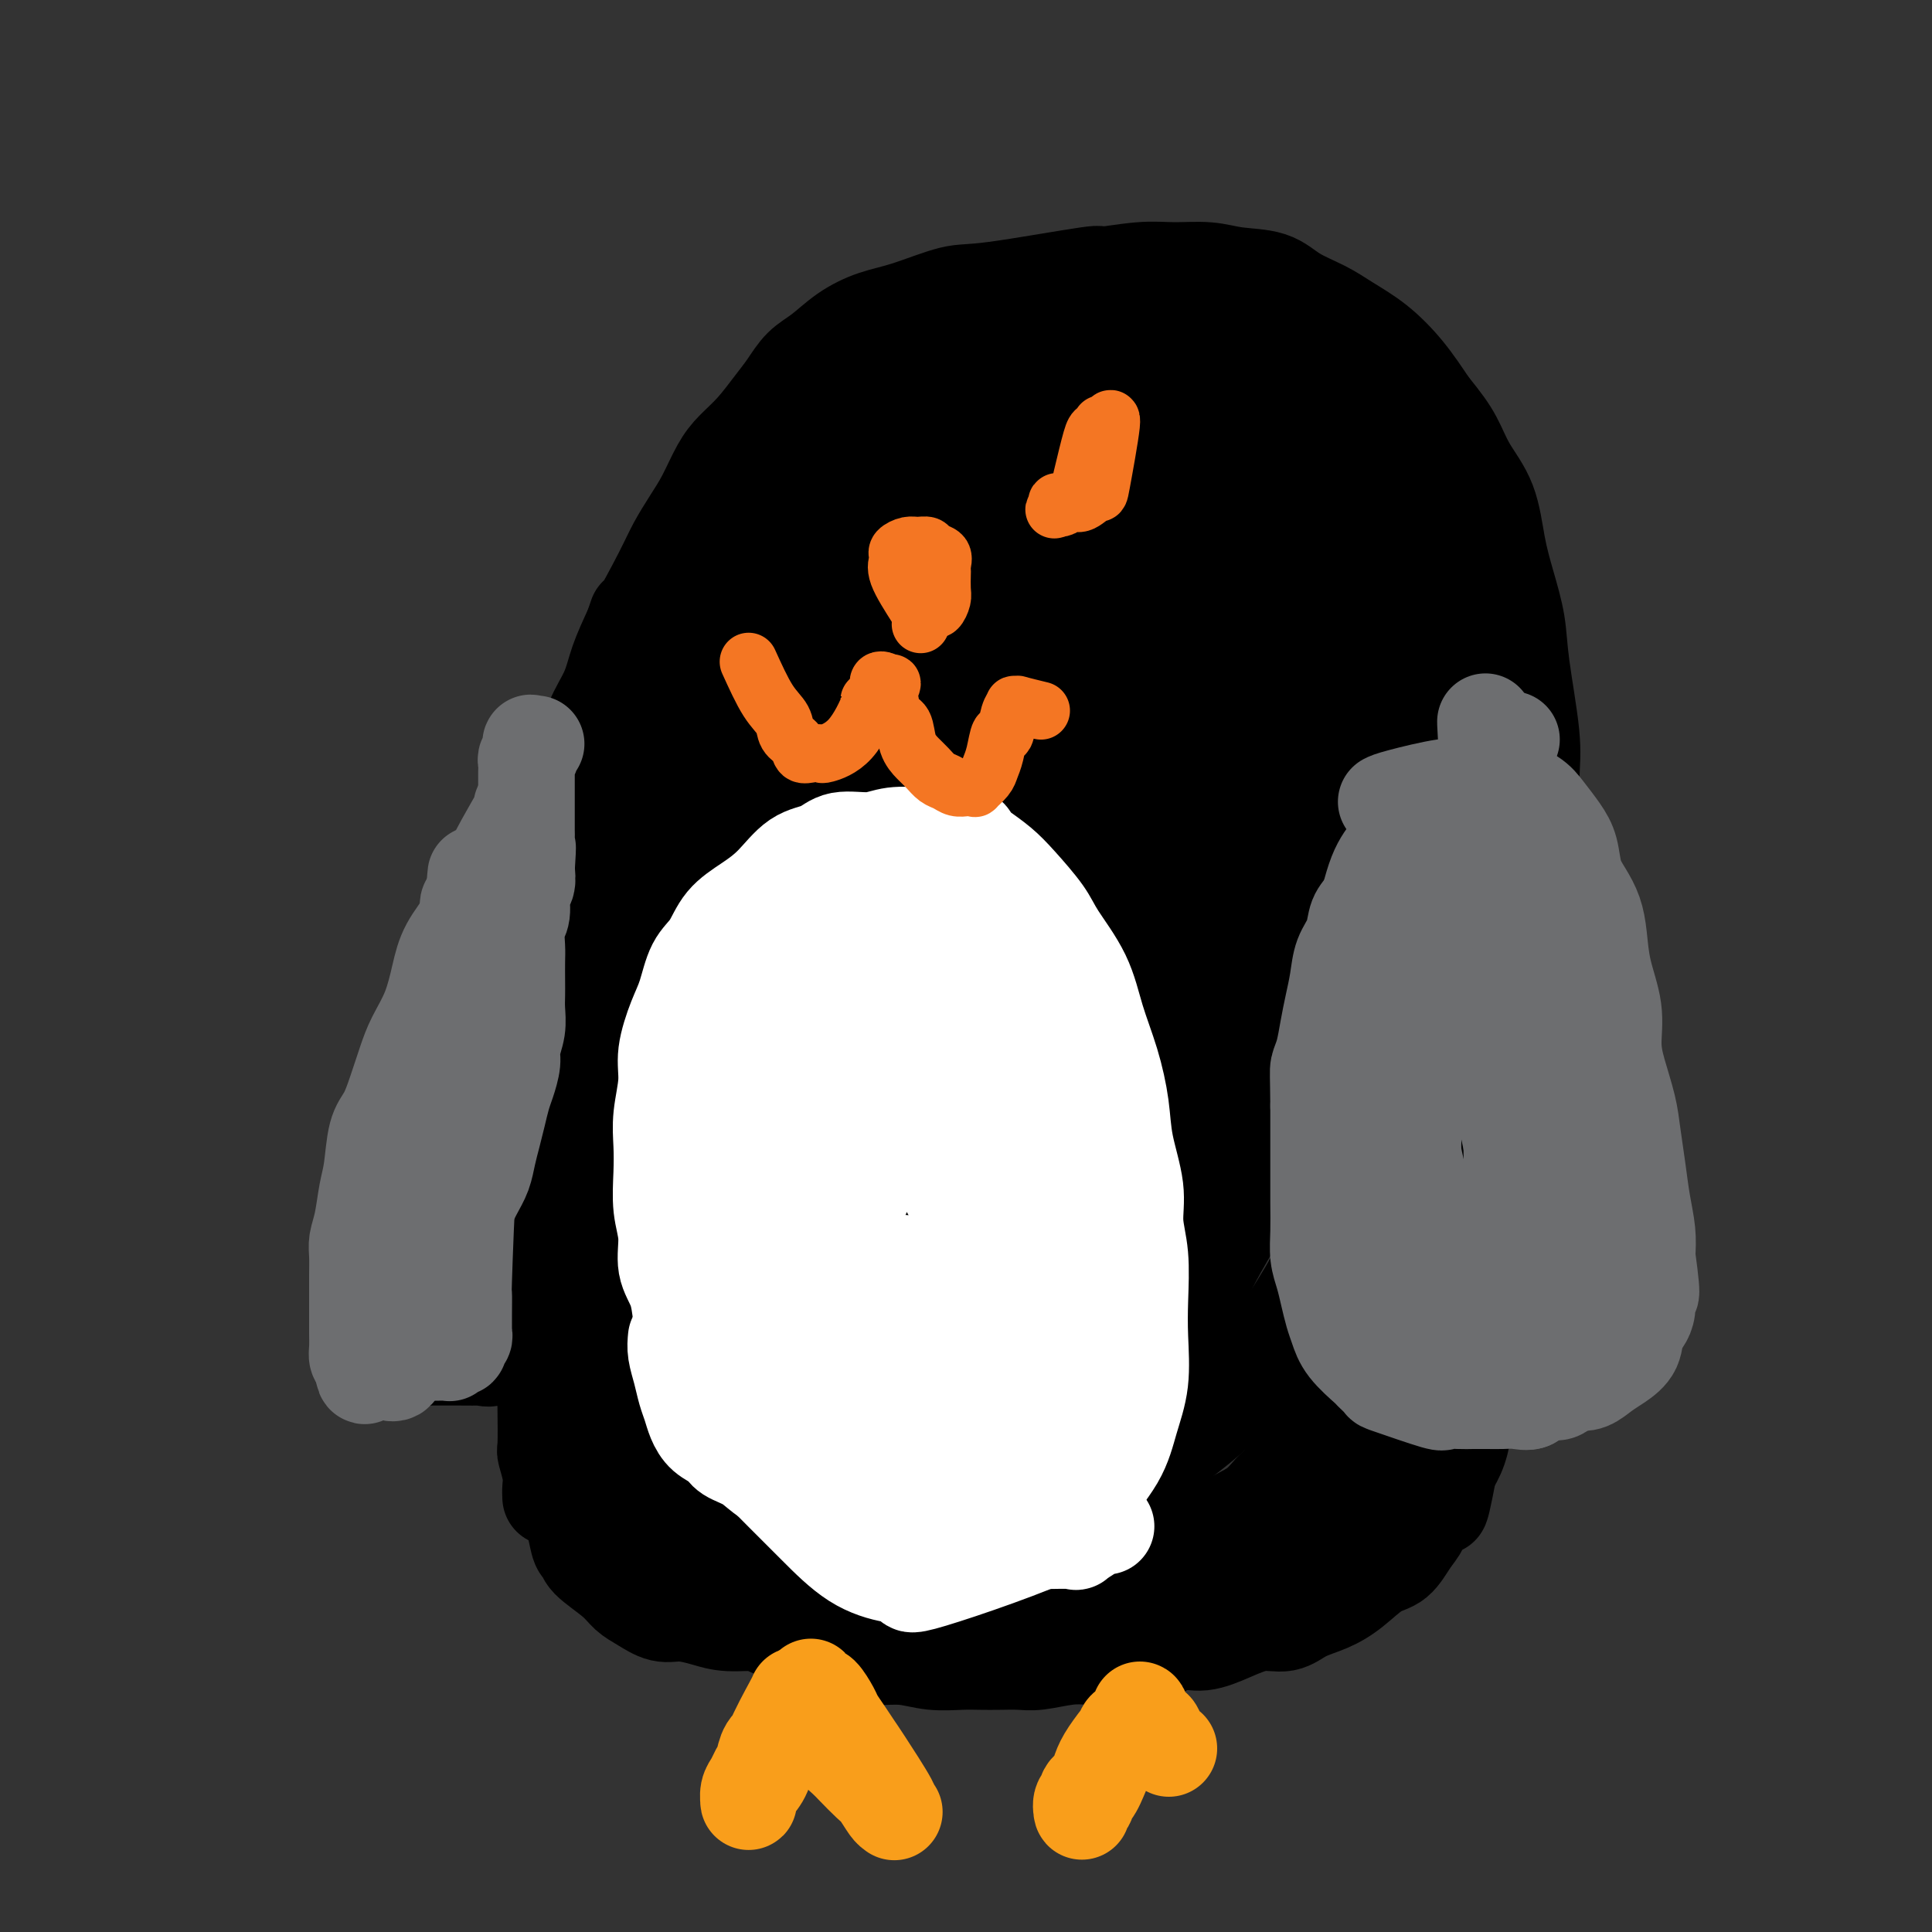 <svg viewBox='0 0 400 400' version='1.1' xmlns='http://www.w3.org/2000/svg' xmlns:xlink='http://www.w3.org/1999/xlink'><rect x="0" y="0" width="400" height="400" fill="#333333" stroke="none"/><g fill='none' stroke='#000000' stroke-width='20' stroke-linecap='round' stroke-linejoin='round'><path d='M114,310c-0.030,-0.623 -0.061,-1.246 0,-2c0.061,-0.754 0.212,-1.637 0,-3c-0.212,-1.363 -0.788,-3.204 -1,-4c-0.212,-0.796 -0.061,-0.546 0,-2c0.061,-1.454 0.030,-4.613 0,-7c-0.030,-2.387 -0.061,-4.001 0,-6c0.061,-1.999 0.212,-4.382 0,-7c-0.212,-2.618 -0.789,-5.472 -1,-8c-0.211,-2.528 -0.057,-4.729 0,-7c0.057,-2.271 0.015,-4.611 0,-7c-0.015,-2.389 -0.004,-4.825 0,-7c0.004,-2.175 -0.000,-4.088 0,-6c0.000,-1.912 0.004,-3.822 0,-6c-0.004,-2.178 -0.016,-4.625 0,-7c0.016,-2.375 0.059,-4.678 0,-7c-0.059,-2.322 -0.219,-4.664 0,-7c0.219,-2.336 0.818,-4.667 1,-7c0.182,-2.333 -0.054,-4.666 0,-7c0.054,-2.334 0.396,-4.667 1,-7c0.604,-2.333 1.470,-4.666 2,-7c0.530,-2.334 0.724,-4.669 1,-7c0.276,-2.331 0.635,-4.659 1,-7c0.365,-2.341 0.735,-4.694 1,-7c0.265,-2.306 0.426,-4.565 1,-7c0.574,-2.435 1.560,-5.048 2,-7c0.440,-1.952 0.334,-3.245 1,-5c0.666,-1.755 2.102,-3.973 3,-6c0.898,-2.027 1.256,-3.865 2,-6c0.744,-2.135 1.872,-4.568 3,-7'/><path d='M131,130c1.663,-4.783 0.321,-1.239 1,-2c0.679,-0.761 3.378,-5.827 5,-9c1.622,-3.173 2.166,-4.452 3,-6c0.834,-1.548 1.958,-3.364 3,-5c1.042,-1.636 2.001,-3.091 3,-5c0.999,-1.909 2.038,-4.271 3,-6c0.962,-1.729 1.845,-2.826 3,-4c1.155,-1.174 2.580,-2.424 4,-4c1.420,-1.576 2.836,-3.478 4,-5c1.164,-1.522 2.077,-2.663 3,-4c0.923,-1.337 1.856,-2.871 3,-4c1.144,-1.129 2.501,-1.855 4,-3c1.499,-1.145 3.141,-2.710 5,-4c1.859,-1.290 3.934,-2.305 6,-3c2.066,-0.695 4.123,-1.071 7,-2c2.877,-0.929 6.575,-2.410 9,-3c2.425,-0.590 3.577,-0.287 9,-1c5.423,-0.713 15.118,-2.441 19,-3c3.882,-0.559 1.953,0.050 3,0c1.047,-0.050 5.070,-0.758 8,-1c2.930,-0.242 4.767,-0.017 7,0c2.233,0.017 4.862,-0.172 7,0c2.138,0.172 3.785,0.706 6,1c2.215,0.294 5.000,0.348 7,1c2.000,0.652 3.216,1.901 5,3c1.784,1.099 4.135,2.049 6,3c1.865,0.951 3.242,1.904 5,3c1.758,1.096 3.896,2.333 6,4c2.104,1.667 4.172,3.762 6,6c1.828,2.238 3.414,4.619 5,7'/><path d='M296,84c2.710,3.314 3.986,5.100 5,7c1.014,1.900 1.767,3.913 3,6c1.233,2.087 2.945,4.248 4,7c1.055,2.752 1.453,6.096 2,9c0.547,2.904 1.243,5.366 2,8c0.757,2.634 1.576,5.438 2,8c0.424,2.562 0.453,4.882 1,9c0.547,4.118 1.612,10.034 2,14c0.388,3.966 0.100,5.980 0,9c-0.100,3.020 -0.012,7.045 0,11c0.012,3.955 -0.052,7.842 0,11c0.052,3.158 0.221,5.589 0,9c-0.221,3.411 -0.833,7.802 -1,11c-0.167,3.198 0.111,5.202 0,8c-0.111,2.798 -0.612,6.389 -1,9c-0.388,2.611 -0.664,4.242 -1,7c-0.336,2.758 -0.734,6.642 -1,8c-0.266,1.358 -0.401,0.189 -1,4c-0.599,3.811 -1.662,12.600 -2,16c-0.338,3.400 0.050,1.409 0,2c-0.050,0.591 -0.539,3.764 -1,6c-0.461,2.236 -0.896,3.535 -1,5c-0.104,1.465 0.122,3.095 0,5c-0.122,1.905 -0.592,4.083 -1,6c-0.408,1.917 -0.752,3.573 -1,5c-0.248,1.427 -0.398,2.625 -1,4c-0.602,1.375 -1.656,2.925 -2,4c-0.344,1.075 0.023,1.674 0,3c-0.023,1.326 -0.435,3.379 -1,5c-0.565,1.621 -1.282,2.811 -2,4'/><path d='M300,304c-2.602,13.714 -1.605,6.000 -2,4c-0.395,-2.000 -2.180,1.713 -3,4c-0.820,2.287 -0.676,3.147 -1,4c-0.324,0.853 -1.117,1.699 -2,3c-0.883,1.301 -1.856,3.058 -3,4c-1.144,0.942 -2.458,1.069 -4,2c-1.542,0.931 -3.313,2.665 -5,4c-1.687,1.335 -3.289,2.272 -5,3c-1.711,0.728 -3.531,1.247 -5,2c-1.469,0.753 -2.586,1.741 -4,2c-1.414,0.259 -3.124,-0.210 -5,0c-1.876,0.210 -3.918,1.099 -6,2c-2.082,0.901 -4.205,1.814 -6,2c-1.795,0.186 -3.263,-0.356 -5,0c-1.737,0.356 -3.743,1.611 -5,2c-1.257,0.389 -1.764,-0.088 -3,0c-1.236,0.088 -3.201,0.742 -5,1c-1.799,0.258 -3.432,0.122 -5,0c-1.568,-0.122 -3.070,-0.229 -5,0c-1.930,0.229 -4.289,0.793 -6,1c-1.711,0.207 -2.774,0.057 -4,0c-1.226,-0.057 -2.615,-0.019 -4,0c-1.385,0.019 -2.764,0.020 -4,0c-1.236,-0.020 -2.327,-0.060 -4,0c-1.673,0.060 -3.928,0.221 -6,0c-2.072,-0.221 -3.961,-0.823 -6,-1c-2.039,-0.177 -4.229,0.071 -5,0c-0.771,-0.071 -0.124,-0.462 -2,-1c-1.876,-0.538 -6.274,-1.222 -9,-2c-2.726,-0.778 -3.779,-1.651 -5,-2c-1.221,-0.349 -2.611,-0.175 -4,0'/><path d='M162,338c-3.926,-1.238 -3.739,-1.833 -5,-2c-1.261,-0.167 -3.968,0.093 -6,0c-2.032,-0.093 -3.387,-0.538 -5,-1c-1.613,-0.462 -3.482,-0.941 -5,-1c-1.518,-0.059 -2.684,0.300 -4,0c-1.316,-0.300 -2.783,-1.261 -4,-2c-1.217,-0.739 -2.186,-1.256 -3,-2c-0.814,-0.744 -1.475,-1.715 -3,-3c-1.525,-1.285 -3.915,-2.886 -5,-4c-1.085,-1.114 -0.864,-1.743 -1,-2c-0.136,-0.257 -0.629,-0.144 -1,-1c-0.371,-0.856 -0.621,-2.681 -1,-4c-0.379,-1.319 -0.886,-2.133 -1,-3c-0.114,-0.867 0.166,-1.786 0,-3c-0.166,-1.214 -0.776,-2.724 -1,-4c-0.224,-1.276 -0.060,-2.320 0,-3c0.060,-0.680 0.016,-0.996 0,-2c-0.016,-1.004 -0.005,-2.696 0,-4c0.005,-1.304 0.002,-2.221 0,-3c-0.002,-0.779 -0.004,-1.419 0,-2c0.004,-0.581 0.015,-1.101 0,-2c-0.015,-0.899 -0.057,-2.177 0,-3c0.057,-0.823 0.211,-1.193 0,-2c-0.211,-0.807 -0.789,-2.052 -1,-3c-0.211,-0.948 -0.057,-1.599 0,-2c0.057,-0.401 0.015,-0.551 0,-1c-0.015,-0.449 -0.004,-1.198 0,-2c0.004,-0.802 0.001,-1.658 0,-2c-0.001,-0.342 -0.001,-0.171 0,0'/><path d='M137,326c0.407,0.551 0.814,1.101 0,-1c-0.814,-2.101 -2.848,-6.854 -4,-10c-1.152,-3.146 -1.420,-4.687 -2,-7c-0.580,-2.313 -1.470,-5.400 -2,-8c-0.530,-2.600 -0.700,-4.712 -1,-7c-0.300,-2.288 -0.729,-4.751 -1,-7c-0.271,-2.249 -0.384,-4.283 -1,-7c-0.616,-2.717 -1.734,-6.117 -2,-9c-0.266,-2.883 0.321,-5.248 0,-8c-0.321,-2.752 -1.550,-5.891 -2,-9c-0.450,-3.109 -0.121,-6.189 0,-9c0.121,-2.811 0.032,-5.354 0,-8c-0.032,-2.646 -0.009,-5.394 0,-8c0.009,-2.606 0.003,-5.071 0,-8c-0.003,-2.929 -0.005,-6.321 0,-9c0.005,-2.679 0.017,-4.643 0,-7c-0.017,-2.357 -0.061,-5.106 0,-8c0.061,-2.894 0.228,-5.932 1,-9c0.772,-3.068 2.150,-6.165 3,-9c0.850,-2.835 1.171,-5.406 2,-8c0.829,-2.594 2.164,-5.209 3,-8c0.836,-2.791 1.173,-5.758 2,-8c0.827,-2.242 2.146,-3.757 3,-6c0.854,-2.243 1.244,-5.212 2,-8c0.756,-2.788 1.878,-5.394 3,-8'/><path d='M141,132c3.936,-12.244 4.278,-10.853 5,-11c0.722,-0.147 1.826,-1.830 3,-4c1.174,-2.170 2.417,-4.827 4,-7c1.583,-2.173 3.505,-3.862 5,-6c1.495,-2.138 2.561,-4.725 4,-7c1.439,-2.275 3.249,-4.237 5,-6c1.751,-1.763 3.444,-3.328 5,-5c1.556,-1.672 2.977,-3.452 5,-5c2.023,-1.548 4.648,-2.864 6,-4c1.352,-1.136 1.431,-2.093 5,-4c3.569,-1.907 10.627,-4.763 14,-6c3.373,-1.237 3.062,-0.853 4,-1c0.938,-0.147 3.126,-0.825 5,-1c1.874,-0.175 3.434,0.153 5,0c1.566,-0.153 3.138,-0.785 5,-1c1.862,-0.215 4.016,-0.011 6,0c1.984,0.011 3.799,-0.171 6,0c2.201,0.171 4.787,0.694 7,1c2.213,0.306 4.051,0.394 6,1c1.949,0.606 4.007,1.731 6,3c1.993,1.269 3.919,2.682 6,4c2.081,1.318 4.315,2.540 6,4c1.685,1.460 2.821,3.159 4,5c1.179,1.841 2.403,3.824 4,6c1.597,2.176 3.569,4.544 5,7c1.431,2.456 2.322,4.998 3,7c0.678,2.002 1.144,3.462 2,6c0.856,2.538 2.102,6.154 3,9c0.898,2.846 1.449,4.923 2,7'/><path d='M287,124c1.644,5.949 0.754,6.322 1,9c0.246,2.678 1.629,7.661 2,10c0.371,2.339 -0.270,2.032 0,5c0.270,2.968 1.452,9.209 2,13c0.548,3.791 0.461,5.130 1,7c0.539,1.870 1.703,4.271 2,7c0.297,2.729 -0.274,5.787 0,8c0.274,2.213 1.394,3.580 2,6c0.606,2.420 0.698,5.892 1,9c0.302,3.108 0.815,5.853 1,9c0.185,3.147 0.044,6.696 0,10c-0.044,3.304 0.010,6.361 0,10c-0.010,3.639 -0.085,7.859 0,12c0.085,4.141 0.328,8.202 0,12c-0.328,3.798 -1.228,7.333 -2,11c-0.772,3.667 -1.417,7.464 -2,11c-0.583,3.536 -1.105,6.809 -2,10c-0.895,3.191 -2.162,6.298 -3,9c-0.838,2.702 -1.246,4.997 -2,7c-0.754,2.003 -1.854,3.713 -3,6c-1.146,2.287 -2.340,5.153 -4,7c-1.660,1.847 -3.787,2.677 -5,4c-1.213,1.323 -1.510,3.139 -5,4c-3.490,0.861 -10.171,0.766 -13,1c-2.829,0.234 -1.807,0.799 -3,1c-1.193,0.201 -4.601,0.040 -7,0c-2.399,-0.040 -3.787,0.041 -7,0c-3.213,-0.041 -8.250,-0.203 -11,0c-2.750,0.203 -3.214,0.772 -5,1c-1.786,0.228 -4.893,0.114 -8,0'/><path d='M217,323c-10.681,0.464 -10.382,0.125 -12,0c-1.618,-0.125 -5.153,-0.034 -8,0c-2.847,0.034 -5.008,0.013 -7,0c-1.992,-0.013 -3.817,-0.016 -6,0c-2.183,0.016 -4.724,0.053 -7,0c-2.276,-0.053 -4.289,-0.194 -6,0c-1.711,0.194 -3.122,0.725 -5,1c-1.878,0.275 -4.222,0.294 -6,0c-1.778,-0.294 -2.990,-0.903 -4,-1c-1.010,-0.097 -1.818,0.317 -3,0c-1.182,-0.317 -2.736,-1.367 -4,-2c-1.264,-0.633 -2.236,-0.851 -3,-2c-0.764,-1.149 -1.318,-3.230 -2,-5c-0.682,-1.770 -1.492,-3.230 -2,-4c-0.508,-0.770 -0.713,-0.849 -1,-2c-0.287,-1.151 -0.654,-3.373 -1,-5c-0.346,-1.627 -0.671,-2.658 -1,-4c-0.329,-1.342 -0.662,-2.995 -1,-5c-0.338,-2.005 -0.682,-4.363 -1,-7c-0.318,-2.637 -0.611,-5.552 -1,-8c-0.389,-2.448 -0.876,-4.428 -1,-7c-0.124,-2.572 0.113,-5.734 0,-8c-0.113,-2.266 -0.577,-3.635 -1,-9c-0.423,-5.365 -0.805,-14.725 -1,-19c-0.195,-4.275 -0.204,-3.466 0,-5c0.204,-1.534 0.621,-5.411 1,-9c0.379,-3.589 0.720,-6.890 1,-10c0.280,-3.110 0.498,-6.030 1,-9c0.502,-2.970 1.286,-5.992 2,-9c0.714,-3.008 1.357,-6.004 2,-9'/><path d='M140,185c1.411,-9.695 1.437,-8.432 2,-10c0.563,-1.568 1.661,-5.967 3,-10c1.339,-4.033 2.919,-7.699 4,-11c1.081,-3.301 1.662,-6.236 3,-9c1.338,-2.764 3.431,-5.357 5,-8c1.569,-2.643 2.614,-5.336 4,-8c1.386,-2.664 3.115,-5.300 5,-8c1.885,-2.700 3.928,-5.464 5,-7c1.072,-1.536 1.174,-1.845 3,-4c1.826,-2.155 5.377,-6.155 8,-9c2.623,-2.845 4.317,-4.534 6,-6c1.683,-1.466 3.355,-2.710 5,-4c1.645,-1.290 3.263,-2.626 5,-4c1.737,-1.374 3.594,-2.785 6,-4c2.406,-1.215 5.361,-2.232 8,-3c2.639,-0.768 4.962,-1.286 7,-2c2.038,-0.714 3.790,-1.623 7,-2c3.210,-0.377 7.878,-0.221 10,0c2.122,0.221 1.699,0.508 3,1c1.301,0.492 4.327,1.189 7,2c2.673,0.811 4.992,1.735 7,3c2.008,1.265 3.704,2.870 6,5c2.296,2.130 5.191,4.784 7,6c1.809,1.216 2.531,0.994 6,6c3.469,5.006 9.686,15.241 13,22c3.314,6.759 3.725,10.043 4,12c0.275,1.957 0.414,2.586 1,6c0.586,3.414 1.619,9.611 2,15c0.381,5.389 0.109,9.968 0,15c-0.109,5.032 -0.054,10.516 0,16'/><path d='M292,185c0.142,11.118 -1.002,12.913 -2,17c-0.998,4.087 -1.851,10.467 -3,16c-1.149,5.533 -2.594,10.219 -4,15c-1.406,4.781 -2.774,9.659 -4,14c-1.226,4.341 -2.309,8.147 -4,12c-1.691,3.853 -3.989,7.753 -6,11c-2.011,3.247 -3.734,5.841 -6,9c-2.266,3.159 -5.075,6.883 -8,10c-2.925,3.117 -5.966,5.625 -9,8c-3.034,2.375 -6.061,4.615 -9,7c-2.939,2.385 -5.789,4.915 -9,7c-3.211,2.085 -6.783,3.725 -10,5c-3.217,1.275 -6.077,2.184 -9,3c-2.923,0.816 -5.907,1.539 -9,2c-3.093,0.461 -6.293,0.659 -9,1c-2.707,0.341 -4.919,0.824 -7,1c-2.081,0.176 -4.029,0.043 -5,0c-0.971,-0.043 -0.966,0.003 -1,0c-0.034,-0.003 -0.109,-0.054 0,0c0.109,0.054 0.401,0.212 2,0c1.599,-0.212 4.505,-0.793 8,-1c3.495,-0.207 7.579,-0.041 12,0c4.421,0.041 9.179,-0.042 13,0c3.821,0.042 6.705,0.210 13,0c6.295,-0.210 16.001,-0.799 20,-1c3.999,-0.201 2.293,-0.015 2,0c-0.293,0.015 0.829,-0.140 1,0c0.171,0.140 -0.608,0.576 -1,1c-0.392,0.424 -0.398,0.835 -2,1c-1.602,0.165 -4.801,0.082 -8,0'/><path d='M238,323c-3.772,0.660 -7.703,1.312 -12,2c-4.297,0.688 -8.959,1.414 -13,2c-4.041,0.586 -7.461,1.033 -11,2c-3.539,0.967 -7.197,2.456 -10,3c-2.803,0.544 -4.753,0.144 -6,0c-1.247,-0.144 -1.793,-0.030 -2,0c-0.207,0.030 -0.076,-0.022 0,0c0.076,0.022 0.097,0.119 1,0c0.903,-0.119 2.689,-0.452 5,0c2.311,0.452 5.149,1.690 8,2c2.851,0.310 5.715,-0.309 9,0c3.285,0.309 6.991,1.547 10,2c3.009,0.453 5.322,0.122 7,0c1.678,-0.122 2.721,-0.033 4,0c1.279,0.033 2.793,0.011 3,0c0.207,-0.011 -0.894,-0.011 -1,0c-0.106,0.011 0.782,0.033 0,0c-0.782,-0.033 -3.236,-0.120 -6,0c-2.764,0.120 -5.838,0.446 -9,0c-3.162,-0.446 -6.410,-1.663 -9,-2c-2.590,-0.337 -4.521,0.205 -9,0c-4.479,-0.205 -11.507,-1.156 -15,-2c-3.493,-0.844 -3.453,-1.582 -4,-2c-0.547,-0.418 -1.683,-0.517 -3,-1c-1.317,-0.483 -2.817,-1.350 -4,-2c-1.183,-0.650 -2.050,-1.082 -3,-2c-0.950,-0.918 -1.984,-2.323 -3,-4c-1.016,-1.677 -2.015,-3.625 -3,-5c-0.985,-1.375 -1.958,-2.178 -3,-4c-1.042,-1.822 -2.155,-4.663 -3,-7c-0.845,-2.337 -1.423,-4.168 -2,-6'/><path d='M154,299c-2.758,-5.388 -2.652,-5.858 -3,-8c-0.348,-2.142 -1.150,-5.955 -2,-9c-0.850,-3.045 -1.747,-5.321 -3,-8c-1.253,-2.679 -2.861,-5.762 -4,-9c-1.139,-3.238 -1.810,-6.631 -2,-10c-0.190,-3.369 0.101,-6.712 0,-11c-0.101,-4.288 -0.595,-9.520 0,-15c0.595,-5.480 2.281,-11.208 4,-18c1.719,-6.792 3.473,-14.649 6,-22c2.527,-7.351 5.826,-14.198 8,-21c2.174,-6.802 3.222,-13.560 5,-20c1.778,-6.440 4.284,-12.562 6,-18c1.716,-5.438 2.641,-10.191 4,-15c1.359,-4.809 3.151,-9.674 4,-13c0.849,-3.326 0.755,-5.112 4,-10c3.245,-4.888 9.828,-12.878 13,-16c3.172,-3.122 2.933,-1.377 3,-1c0.067,0.377 0.440,-0.615 1,-1c0.560,-0.385 1.308,-0.165 2,0c0.692,0.165 1.329,0.274 2,1c0.671,0.726 1.378,2.068 2,5c0.622,2.932 1.161,7.454 1,13c-0.161,5.546 -1.023,12.116 -3,20c-1.977,7.884 -5.070,17.081 -9,27c-3.930,9.919 -8.695,20.559 -13,32c-4.305,11.441 -8.148,23.685 -12,35c-3.852,11.315 -7.712,21.703 -11,31c-3.288,9.297 -6.005,17.502 -8,24c-1.995,6.498 -3.268,11.288 -4,15c-0.732,3.712 -0.923,6.346 -1,8c-0.077,1.654 -0.038,2.327 0,3'/><path d='M144,288c-0.755,4.159 -0.141,1.557 0,0c0.141,-1.557 -0.191,-2.069 0,-5c0.191,-2.931 0.906,-8.283 2,-15c1.094,-6.717 2.569,-14.801 5,-24c2.431,-9.199 5.819,-19.513 9,-30c3.181,-10.487 6.155,-21.147 9,-31c2.845,-9.853 5.559,-18.900 8,-27c2.441,-8.100 4.607,-15.253 7,-22c2.393,-6.747 5.012,-13.089 7,-19c1.988,-5.911 3.345,-11.390 5,-16c1.655,-4.610 3.609,-8.351 5,-11c1.391,-2.649 2.218,-4.206 3,-5c0.782,-0.794 1.520,-0.824 2,-1c0.480,-0.176 0.701,-0.497 1,0c0.299,0.497 0.676,1.813 1,4c0.324,2.187 0.595,5.247 -1,11c-1.595,5.753 -5.056,14.201 -7,20c-1.944,5.799 -2.370,8.950 -9,24c-6.630,15.050 -19.463,42.001 -25,53c-5.537,10.999 -3.777,6.048 -4,6c-0.223,-0.048 -2.430,4.807 -4,7c-1.570,2.193 -2.504,1.723 -3,2c-0.496,0.277 -0.555,1.300 -1,0c-0.445,-1.300 -1.277,-4.923 -1,-9c0.277,-4.077 1.662,-8.608 4,-15c2.338,-6.392 5.630,-14.644 9,-23c3.370,-8.356 6.820,-16.816 11,-25c4.180,-8.184 9.090,-16.092 14,-24'/><path d='M191,113c8.872,-16.271 14.052,-20.948 18,-25c3.948,-4.052 6.663,-7.479 9,-10c2.337,-2.521 4.295,-4.135 6,-5c1.705,-0.865 3.156,-0.980 4,-1c0.844,-0.020 1.082,0.054 2,1c0.918,0.946 2.517,2.765 3,5c0.483,2.235 -0.149,4.885 0,9c0.149,4.115 1.080,9.696 0,15c-1.080,5.304 -4.172,10.331 -7,16c-2.828,5.669 -5.394,11.978 -8,17c-2.606,5.022 -5.254,8.755 -8,12c-2.746,3.245 -5.590,6.003 -8,8c-2.410,1.997 -4.384,3.234 -6,4c-1.616,0.766 -2.872,1.063 -3,0c-0.128,-1.063 0.872,-3.485 0,-4c-0.872,-0.515 -3.616,0.879 0,-9c3.616,-9.879 13.594,-31.030 19,-41c5.406,-9.970 6.242,-8.759 8,-10c1.758,-1.241 4.439,-4.934 7,-7c2.561,-2.066 5.002,-2.507 8,-3c2.998,-0.493 6.553,-1.040 10,-1c3.447,0.040 6.786,0.665 10,2c3.214,1.335 6.303,3.378 9,5c2.697,1.622 5.002,2.821 7,5c1.998,2.179 3.690,5.337 5,8c1.310,2.663 2.237,4.832 3,7c0.763,2.168 1.361,4.334 2,6c0.639,1.666 1.320,2.833 2,4'/><path d='M283,121c1.865,4.450 0.527,3.077 0,3c-0.527,-0.077 -0.242,1.144 0,1c0.242,-0.144 0.442,-1.653 0,-3c-0.442,-1.347 -1.525,-2.530 -2,-4c-0.475,-1.470 -0.340,-3.225 -1,-5c-0.660,-1.775 -2.113,-3.569 -3,-5c-0.887,-1.431 -1.208,-2.497 -2,-4c-0.792,-1.503 -2.054,-3.442 -3,-5c-0.946,-1.558 -1.574,-2.736 -2,-4c-0.426,-1.264 -0.648,-2.616 -1,-4c-0.352,-1.384 -0.832,-2.802 -1,-4c-0.168,-1.198 -0.023,-2.176 0,-3c0.023,-0.824 -0.075,-1.495 0,-2c0.075,-0.505 0.322,-0.843 0,-1c-0.322,-0.157 -1.214,-0.132 1,0c2.214,0.132 7.533,0.372 10,1c2.467,0.628 2.082,1.645 2,2c-0.082,0.355 0.138,0.047 2,2c1.862,1.953 5.364,6.167 7,8c1.636,1.833 1.406,1.286 2,3c0.594,1.714 2.014,5.690 3,9c0.986,3.310 1.540,5.952 2,9c0.460,3.048 0.828,6.500 1,10c0.172,3.500 0.148,7.048 0,11c-0.148,3.952 -0.421,8.307 -1,12c-0.579,3.693 -1.464,6.725 -2,10c-0.536,3.275 -0.725,6.793 -1,10c-0.275,3.207 -0.638,6.104 -1,9'/><path d='M293,177c-0.996,7.669 -0.985,6.341 -1,7c-0.015,0.659 -0.057,3.305 0,6c0.057,2.695 0.212,5.441 0,8c-0.212,2.559 -0.793,4.933 -1,7c-0.207,2.067 -0.042,3.828 0,6c0.042,2.172 -0.040,4.754 0,7c0.040,2.246 0.200,4.156 0,7c-0.200,2.844 -0.761,6.620 -1,10c-0.239,3.380 -0.157,6.362 0,9c0.157,2.638 0.390,4.931 0,7c-0.390,2.069 -1.402,3.914 -2,6c-0.598,2.086 -0.780,4.413 -1,7c-0.220,2.587 -0.478,5.434 -1,8c-0.522,2.566 -1.310,4.851 -2,7c-0.690,2.149 -1.283,4.161 -2,6c-0.717,1.839 -1.557,3.503 -2,5c-0.443,1.497 -0.489,2.825 -1,4c-0.511,1.175 -1.488,2.196 -2,3c-0.512,0.804 -0.561,1.389 -1,2c-0.439,0.611 -1.268,1.246 -2,2c-0.732,0.754 -1.366,1.625 -2,2c-0.634,0.375 -1.267,0.253 -2,0c-0.733,-0.253 -1.566,-0.639 -2,-1c-0.434,-0.361 -0.467,-0.699 0,-2c0.467,-1.301 1.436,-3.566 3,-8c1.564,-4.434 3.723,-11.036 6,-17c2.277,-5.964 4.672,-11.289 7,-17c2.328,-5.711 4.588,-11.807 7,-18c2.412,-6.193 4.975,-12.484 7,-18c2.025,-5.516 3.513,-10.258 5,-15'/><path d='M303,207c5.874,-17.352 3.060,-13.230 2,-15c-1.060,-1.770 -0.367,-9.430 0,-15c0.367,-5.570 0.406,-9.049 0,-13c-0.406,-3.951 -1.257,-8.372 -2,-12c-0.743,-3.628 -1.377,-6.462 -2,-9c-0.623,-2.538 -1.235,-4.781 -2,-6c-0.765,-1.219 -1.683,-1.413 -2,-2c-0.317,-0.587 -0.033,-1.568 0,-2c0.033,-0.432 -0.184,-0.315 0,0c0.184,0.315 0.771,0.827 1,1c0.229,0.173 0.101,0.006 1,1c0.899,0.994 2.826,3.150 4,6c1.174,2.850 1.596,6.395 2,11c0.404,4.605 0.791,10.270 1,17c0.209,6.730 0.239,14.526 0,20c-0.239,5.474 -0.748,8.627 -4,22c-3.252,13.373 -9.247,36.965 -12,48c-2.753,11.035 -2.262,9.513 -3,11c-0.738,1.487 -2.703,5.984 -4,9c-1.297,3.016 -1.926,4.549 -3,7c-1.074,2.451 -2.595,5.818 -4,8c-1.405,2.182 -2.695,3.180 -4,5c-1.305,1.820 -2.625,4.462 -4,6c-1.375,1.538 -2.805,1.973 -4,3c-1.195,1.027 -2.155,2.646 -4,4c-1.845,1.354 -4.574,2.441 -7,4c-2.426,1.559 -4.550,3.588 -7,5c-2.450,1.412 -5.225,2.206 -8,3'/><path d='M238,324c-6.186,3.620 -6.649,3.171 -8,3c-1.351,-0.171 -3.588,-0.064 -6,0c-2.412,0.064 -4.998,0.086 -7,0c-2.002,-0.086 -3.419,-0.279 -5,-1c-1.581,-0.721 -3.325,-1.971 -5,-3c-1.675,-1.029 -3.281,-1.837 -5,-2c-1.719,-0.163 -3.550,0.319 -5,0c-1.450,-0.319 -2.518,-1.439 -4,-2c-1.482,-0.561 -3.379,-0.562 -5,-1c-1.621,-0.438 -2.965,-1.313 -4,-2c-1.035,-0.687 -1.761,-1.186 -3,-2c-1.239,-0.814 -2.989,-1.942 -4,-3c-1.011,-1.058 -1.282,-2.046 -2,-3c-0.718,-0.954 -1.885,-1.876 -3,-3c-1.115,-1.124 -2.180,-2.451 -3,-4c-0.820,-1.549 -1.397,-3.319 -2,-4c-0.603,-0.681 -1.233,-0.272 -3,-7c-1.767,-6.728 -4.672,-20.592 -6,-28c-1.328,-7.408 -1.079,-8.360 -1,-11c0.079,-2.640 -0.011,-6.968 0,-11c0.011,-4.032 0.123,-7.770 1,-13c0.877,-5.230 2.518,-11.953 4,-18c1.482,-6.047 2.806,-11.417 5,-18c2.194,-6.583 5.259,-14.378 8,-21c2.741,-6.622 5.160,-12.070 8,-18c2.840,-5.930 6.101,-12.342 9,-18c2.899,-5.658 5.434,-10.562 8,-15c2.566,-4.438 5.162,-8.411 8,-12c2.838,-3.589 5.919,-6.795 9,-10'/><path d='M217,97c5.266,-6.906 5.929,-5.672 8,-6c2.071,-0.328 5.548,-2.218 8,-3c2.452,-0.782 3.879,-0.457 6,0c2.121,0.457 4.935,1.047 7,2c2.065,0.953 3.381,2.268 5,5c1.619,2.732 3.542,6.880 5,11c1.458,4.120 2.451,8.212 3,14c0.549,5.788 0.653,13.271 0,21c-0.653,7.729 -2.064,15.702 -4,24c-1.936,8.298 -4.399,16.920 -7,25c-2.601,8.080 -5.341,15.618 -8,23c-2.659,7.382 -5.237,14.610 -8,21c-2.763,6.390 -5.710,11.944 -9,17c-3.290,5.056 -6.922,9.613 -10,14c-3.078,4.387 -5.601,8.604 -9,12c-3.399,3.396 -7.675,5.973 -10,9c-2.325,3.027 -2.698,6.505 -8,5c-5.302,-1.505 -15.532,-7.995 -20,-7c-4.468,0.995 -3.173,9.473 0,-5c3.173,-14.473 8.223,-51.897 11,-68c2.777,-16.103 3.280,-10.885 6,-15c2.720,-4.115 7.657,-17.565 12,-28c4.343,-10.435 8.092,-17.857 12,-25c3.908,-7.143 7.975,-14.007 12,-19c4.025,-4.993 8.007,-8.113 11,-11c2.993,-2.887 4.998,-5.539 7,-7c2.002,-1.461 4.001,-1.730 6,-2'/><path d='M243,104c4.481,-2.920 3.684,-0.220 4,2c0.316,2.220 1.745,3.960 3,7c1.255,3.040 2.335,7.379 2,13c-0.335,5.621 -2.084,12.524 -4,20c-1.916,7.476 -3.997,15.524 -7,24c-3.003,8.476 -6.928,17.380 -11,26c-4.072,8.620 -8.291,16.955 -12,24c-3.709,7.045 -6.909,12.801 -10,18c-3.091,5.199 -6.075,9.840 -9,13c-2.925,3.160 -5.791,4.838 -8,6c-2.209,1.162 -3.761,1.806 -5,2c-1.239,0.194 -2.166,-0.064 -3,-1c-0.834,-0.936 -1.575,-2.552 -2,-5c-0.425,-2.448 -0.534,-5.729 -1,-9c-0.466,-3.271 -1.290,-6.531 0,-13c1.290,-6.469 4.693,-16.146 6,-22c1.307,-5.854 0.518,-7.884 8,-23c7.482,-15.116 23.236,-43.318 31,-56c7.764,-12.682 7.537,-9.843 9,-10c1.463,-0.157 4.617,-3.310 7,-5c2.383,-1.690 3.996,-1.917 5,-2c1.004,-0.083 1.400,-0.021 2,0c0.600,0.021 1.402,0.003 1,4c-0.402,3.997 -2.010,12.010 -3,16c-0.990,3.990 -1.362,3.959 -3,8c-1.638,4.041 -4.542,12.155 -8,19c-3.458,6.845 -7.469,12.420 -11,18c-3.531,5.580 -6.580,11.166 -10,16c-3.420,4.834 -7.210,8.917 -11,13'/><path d='M203,207c-6.684,9.473 -7.396,9.654 -9,11c-1.604,1.346 -4.102,3.857 -6,5c-1.898,1.143 -3.195,0.918 -4,1c-0.805,0.082 -1.116,0.472 -1,-2c0.116,-2.472 0.659,-7.804 1,-11c0.341,-3.196 0.481,-4.256 2,-8c1.519,-3.744 4.418,-10.173 9,-20c4.582,-9.827 10.846,-23.051 14,-29c3.154,-5.949 3.198,-4.624 6,-9c2.802,-4.376 8.362,-14.454 11,-19c2.638,-4.546 2.355,-3.560 3,-4c0.645,-0.440 2.217,-2.305 3,-3c0.783,-0.695 0.778,-0.221 1,0c0.222,0.221 0.671,0.190 1,2c0.329,1.810 0.538,5.460 0,10c-0.538,4.540 -1.823,9.969 -4,17c-2.177,7.031 -5.246,15.663 -8,24c-2.754,8.337 -5.191,16.380 -8,24c-2.809,7.620 -5.989,14.818 -9,22c-3.011,7.182 -5.853,14.347 -8,20c-2.147,5.653 -3.598,9.794 -6,14c-2.402,4.206 -5.756,8.477 -7,10c-1.244,1.523 -0.379,0.298 0,0c0.379,-0.298 0.273,0.331 0,0c-0.273,-0.331 -0.713,-1.623 -1,-3c-0.287,-1.377 -0.422,-2.839 0,-6c0.422,-3.161 1.400,-8.021 3,-13c1.600,-4.979 3.821,-10.077 6,-16c2.179,-5.923 4.318,-12.672 7,-19c2.682,-6.328 5.909,-12.237 9,-18c3.091,-5.763 6.045,-11.382 9,-17'/><path d='M217,170c6.255,-13.841 6.393,-13.445 8,-16c1.607,-2.555 4.683,-8.061 7,-12c2.317,-3.939 3.874,-6.312 5,-8c1.126,-1.688 1.821,-2.690 2,-3c0.179,-0.310 -0.157,0.073 0,0c0.157,-0.073 0.806,-0.603 1,1c0.194,1.603 -0.067,5.340 -1,9c-0.933,3.660 -2.536,7.245 -5,13c-2.464,5.755 -5.788,13.681 -9,21c-3.212,7.319 -6.313,14.032 -10,21c-3.687,6.968 -7.961,14.193 -12,21c-4.039,6.807 -7.842,13.197 -11,19c-3.158,5.803 -5.669,11.021 -8,15c-2.331,3.979 -4.481,6.720 -6,9c-1.519,2.280 -2.408,4.100 -3,5c-0.592,0.900 -0.889,0.882 -1,1c-0.111,0.118 -0.037,0.373 0,-1c0.037,-1.373 0.037,-4.375 1,-9c0.963,-4.625 2.889,-10.873 9,-27c6.111,-16.127 16.405,-42.134 22,-55c5.595,-12.866 6.489,-12.591 10,-18c3.511,-5.409 9.638,-16.502 12,-21c2.362,-4.498 0.958,-2.402 3,-5c2.042,-2.598 7.531,-9.890 10,-13c2.469,-3.110 1.919,-2.038 3,-3c1.081,-0.962 3.795,-3.959 6,-6c2.205,-2.041 3.901,-3.126 5,-4c1.099,-0.874 1.600,-1.535 3,-2c1.400,-0.465 3.700,-0.732 6,-1'/><path d='M264,101c1.823,-0.204 1.882,0.786 2,1c0.118,0.214 0.295,-0.347 1,0c0.705,0.347 1.937,1.603 3,3c1.063,1.397 1.958,2.936 3,5c1.042,2.064 2.230,4.653 3,7c0.770,2.347 1.120,4.451 2,7c0.880,2.549 2.289,5.542 3,8c0.711,2.458 0.725,4.381 1,7c0.275,2.619 0.811,5.933 1,9c0.189,3.067 0.031,5.886 0,9c-0.031,3.114 0.064,6.523 0,10c-0.064,3.477 -0.289,7.023 -1,11c-0.711,3.977 -1.910,8.384 -3,13c-1.090,4.616 -2.071,9.442 -4,15c-1.929,5.558 -4.808,11.848 -7,18c-2.192,6.152 -3.699,12.165 -7,19c-3.301,6.835 -8.398,14.491 -11,20c-2.602,5.509 -2.711,8.869 -9,16c-6.289,7.131 -18.758,18.032 -24,22c-5.242,3.968 -3.255,1.002 -3,0c0.255,-1.002 -1.220,-0.042 -3,0c-1.780,0.042 -3.863,-0.834 -6,-2c-2.137,-1.166 -4.328,-2.621 -6,-4c-1.672,-1.379 -2.825,-2.682 -4,-4c-1.175,-1.318 -2.370,-2.650 -3,-5c-0.630,-2.350 -0.694,-5.718 -1,-9c-0.306,-3.282 -0.855,-6.478 0,-11c0.855,-4.522 3.115,-10.371 6,-18c2.885,-7.629 6.396,-17.037 11,-26c4.604,-8.963 10.302,-17.482 16,-26'/><path d='M224,196c5.193,-8.986 10.175,-18.450 15,-27c4.825,-8.550 9.493,-16.185 14,-23c4.507,-6.815 8.854,-12.810 12,-18c3.146,-5.190 5.092,-9.574 7,-13c1.908,-3.426 3.779,-5.895 5,-8c1.221,-2.105 1.792,-3.847 2,-5c0.208,-1.153 0.053,-1.717 0,-2c-0.053,-0.283 -0.004,-0.285 0,0c0.004,0.285 -0.038,0.856 0,2c0.038,1.144 0.154,2.861 -1,9c-1.154,6.139 -3.579,16.701 -5,22c-1.421,5.299 -1.838,5.335 -3,10c-1.162,4.665 -3.068,13.961 -5,22c-1.932,8.039 -3.889,14.823 -6,22c-2.111,7.177 -4.377,14.747 -7,22c-2.623,7.253 -5.603,14.189 -8,20c-2.397,5.811 -4.210,10.498 -9,17c-4.790,6.502 -12.555,14.818 -17,20c-4.445,5.182 -5.569,7.231 -11,11c-5.431,3.769 -15.169,9.259 -19,11c-3.831,1.741 -1.756,-0.268 -1,-1c0.756,-0.732 0.192,-0.189 0,-1c-0.192,-0.811 -0.013,-2.978 1,-7c1.013,-4.022 2.858,-9.901 6,-17c3.142,-7.099 7.579,-15.419 12,-24c4.421,-8.581 8.824,-17.424 13,-25c4.176,-7.576 8.124,-13.886 12,-19c3.876,-5.114 7.679,-9.033 11,-13c3.321,-3.967 6.161,-7.984 9,-12'/><path d='M251,169c6.439,-8.390 6.538,-7.366 8,-8c1.462,-0.634 4.289,-2.928 6,-4c1.711,-1.072 2.307,-0.923 3,-1c0.693,-0.077 1.484,-0.380 2,0c0.516,0.380 0.757,1.442 1,3c0.243,1.558 0.487,3.611 0,7c-0.487,3.389 -1.707,8.112 -3,13c-1.293,4.888 -2.660,9.940 -5,16c-2.340,6.060 -5.652,13.129 -9,20c-3.348,6.871 -6.731,13.544 -10,20c-3.269,6.456 -6.425,12.694 -12,22c-5.575,9.306 -13.571,21.681 -17,27c-3.429,5.319 -2.292,3.583 -4,5c-1.708,1.417 -6.261,5.986 -10,9c-3.739,3.014 -6.663,4.471 -9,5c-2.337,0.529 -4.086,0.128 -6,2c-1.914,1.872 -3.991,6.016 -6,-1c-2.009,-7.016 -3.949,-25.193 -4,-34c-0.051,-8.807 1.787,-8.243 3,-10c1.213,-1.757 1.802,-5.835 3,-9c1.198,-3.165 3.004,-5.418 6,-11c2.996,-5.582 7.183,-14.494 12,-22c4.817,-7.506 10.263,-13.606 15,-19c4.737,-5.394 8.765,-10.081 13,-14c4.235,-3.919 8.676,-7.069 12,-9c3.324,-1.931 5.532,-2.645 8,-3c2.468,-0.355 5.198,-0.353 7,0c1.802,0.353 2.678,1.057 4,3c1.322,1.943 3.092,5.127 4,9c0.908,3.873 0.954,8.437 1,13'/><path d='M264,198c-0.221,9.549 -3.272,22.423 -5,29c-1.728,6.577 -2.132,6.858 -4,11c-1.868,4.142 -5.200,12.147 -8,19c-2.800,6.853 -5.068,12.555 -8,18c-2.932,5.445 -6.529,10.634 -10,15c-3.471,4.366 -6.815,7.910 -10,11c-3.185,3.090 -6.211,5.724 -9,7c-2.789,1.276 -5.341,1.192 -8,1c-2.659,-0.192 -5.424,-0.492 -7,-1c-1.576,-0.508 -1.964,-1.223 -4,-4c-2.036,-2.777 -5.719,-7.614 -7,-10c-1.281,-2.386 -0.161,-2.320 0,-4c0.161,-1.680 -0.637,-5.104 -1,-9c-0.363,-3.896 -0.292,-8.262 1,-13c1.292,-4.738 3.803,-9.849 7,-15c3.197,-5.151 7.078,-10.343 11,-15c3.922,-4.657 7.883,-8.780 11,-12c3.117,-3.220 5.390,-5.537 9,-6c3.610,-0.463 8.558,0.929 11,2c2.442,1.071 2.377,1.822 4,2c1.623,0.178 4.933,-0.217 7,11c2.067,11.217 2.893,34.047 3,44c0.107,9.953 -0.503,7.031 -1,7c-0.497,-0.031 -0.880,2.831 -2,6c-1.120,3.169 -2.977,6.647 -5,9c-2.023,2.353 -4.213,3.581 -7,5c-2.787,1.419 -6.170,3.030 -9,4c-2.830,0.970 -5.108,1.300 -8,1c-2.892,-0.300 -6.398,-1.228 -9,-3c-2.602,-1.772 -4.301,-4.386 -6,-7'/><path d='M200,301c-3.118,-2.979 -3.413,-5.427 -4,-8c-0.587,-2.573 -1.466,-5.270 -1,-11c0.466,-5.730 2.276,-14.494 3,-18c0.724,-3.506 0.362,-1.753 0,0'/><path d='M122,154c-1.219,2.436 -2.438,4.873 -4,7c-1.562,2.127 -3.466,3.945 -5,6c-1.534,2.055 -2.697,4.349 -4,7c-1.303,2.651 -2.748,5.660 -4,8c-1.252,2.340 -2.313,4.011 -4,7c-1.687,2.989 -3.999,7.296 -5,9c-1.001,1.704 -0.691,0.806 -1,2c-0.309,1.194 -1.239,4.479 -2,7c-0.761,2.521 -1.354,4.276 -2,6c-0.646,1.724 -1.344,3.416 -2,5c-0.656,1.584 -1.270,3.059 -2,5c-0.730,1.941 -1.575,4.349 -2,6c-0.425,1.651 -0.428,2.544 -1,4c-0.572,1.456 -1.712,3.474 -2,5c-0.288,1.526 0.278,2.560 0,4c-0.278,1.440 -1.399,3.288 -2,5c-0.601,1.712 -0.683,3.289 -1,5c-0.317,1.711 -0.870,3.556 -1,4c-0.130,0.444 0.161,-0.511 0,1c-0.161,1.511 -0.775,5.489 -1,7c-0.225,1.511 -0.060,0.554 0,1c0.060,0.446 0.016,2.295 0,3c-0.016,0.705 -0.004,0.267 0,1c0.004,0.733 0.001,2.638 0,4c-0.001,1.362 -0.001,2.181 0,3'/><path d='M77,276c-0.659,6.570 0.194,3.995 1,3c0.806,-0.995 1.566,-0.410 2,0c0.434,0.410 0.543,0.646 1,1c0.457,0.354 1.263,0.827 2,1c0.737,0.173 1.405,0.046 2,0c0.595,-0.046 1.117,-0.012 2,0c0.883,0.012 2.126,0.003 3,0c0.874,-0.003 1.380,0.001 2,0c0.620,-0.001 1.356,-0.008 3,0c1.644,0.008 4.198,0.032 5,0c0.802,-0.032 -0.147,-0.120 0,0c0.147,0.120 1.391,0.447 2,0c0.609,-0.447 0.583,-1.667 1,-2c0.417,-0.333 1.276,0.220 2,0c0.724,-0.220 1.311,-1.214 2,-2c0.689,-0.786 1.479,-1.365 2,-2c0.521,-0.635 0.775,-1.325 1,-2c0.225,-0.675 0.423,-1.334 1,-2c0.577,-0.666 1.533,-1.340 2,-2c0.467,-0.660 0.444,-1.305 1,-2c0.556,-0.695 1.690,-1.440 2,-2c0.310,-0.560 -0.206,-0.933 0,-1c0.206,-0.067 1.132,0.174 2,0c0.868,-0.174 1.676,-0.764 2,-1c0.324,-0.236 0.162,-0.118 0,0'/></g>
<g fill='none' stroke='#6D6E70' stroke-width='20' stroke-linecap='round' stroke-linejoin='round'><path d='M306,166c1.829,3.274 3.659,6.548 5,9c1.341,2.452 2.194,4.084 3,6c0.806,1.916 1.567,4.118 2,6c0.433,1.882 0.540,3.443 1,5c0.460,1.557 1.274,3.109 2,5c0.726,1.891 1.363,4.122 2,6c0.637,1.878 1.274,3.405 2,5c0.726,1.595 1.543,3.258 2,5c0.457,1.742 0.555,3.562 1,5c0.445,1.438 1.237,2.492 2,4c0.763,1.508 1.496,3.469 2,5c0.504,1.531 0.780,2.632 1,4c0.220,1.368 0.385,3.002 1,5c0.615,1.998 1.682,4.360 2,6c0.318,1.640 -0.111,2.556 0,4c0.111,1.444 0.762,3.414 1,5c0.238,1.586 0.064,2.788 0,4c-0.064,1.212 -0.019,2.434 0,4c0.019,1.566 0.014,3.475 0,5c-0.014,1.525 -0.035,2.667 0,4c0.035,1.333 0.125,2.859 0,4c-0.125,1.141 -0.464,1.897 -1,3c-0.536,1.103 -1.268,2.551 -2,4'/><path d='M332,279c-0.838,1.378 -1.432,1.322 -2,2c-0.568,0.678 -1.111,2.089 -2,3c-0.889,0.911 -2.124,1.324 -3,2c-0.876,0.676 -1.392,1.617 -2,2c-0.608,0.383 -1.306,0.208 -2,0c-0.694,-0.208 -1.382,-0.448 -2,0c-0.618,0.448 -1.166,1.584 -2,2c-0.834,0.416 -1.955,0.112 -3,0c-1.045,-0.112 -2.015,-0.031 -3,0c-0.985,0.031 -1.986,0.011 -3,0c-1.014,-0.011 -2.041,-0.014 -3,0c-0.959,0.014 -1.848,0.044 -3,0c-1.152,-0.044 -2.565,-0.163 -3,0c-0.435,0.163 0.107,0.607 -2,0c-2.107,-0.607 -6.865,-2.265 -9,-3c-2.135,-0.735 -1.647,-0.546 -2,-1c-0.353,-0.454 -1.548,-1.552 -2,-2c-0.452,-0.448 -0.163,-0.247 -1,-1c-0.837,-0.753 -2.801,-2.459 -4,-4c-1.199,-1.541 -1.631,-2.918 -2,-4c-0.369,-1.082 -0.673,-1.870 -1,-3c-0.327,-1.130 -0.676,-2.603 -1,-4c-0.324,-1.397 -0.623,-2.717 -1,-4c-0.377,-1.283 -0.833,-2.530 -1,-4c-0.167,-1.470 -0.045,-3.165 0,-5c0.045,-1.835 0.012,-3.812 0,-6c-0.012,-2.188 -0.003,-4.589 0,-7c0.003,-2.411 0.001,-4.832 0,-7c-0.001,-2.168 -0.000,-4.084 0,-6'/><path d='M273,229c-0.048,-6.490 -0.167,-7.214 0,-8c0.167,-0.786 0.621,-1.634 1,-3c0.379,-1.366 0.683,-3.249 1,-5c0.317,-1.751 0.648,-3.368 1,-5c0.352,-1.632 0.727,-3.278 1,-5c0.273,-1.722 0.444,-3.519 1,-5c0.556,-1.481 1.496,-2.647 2,-4c0.504,-1.353 0.572,-2.894 1,-4c0.428,-1.106 1.218,-1.777 2,-3c0.782,-1.223 1.558,-2.999 2,-4c0.442,-1.001 0.550,-1.228 1,-2c0.450,-0.772 1.240,-2.088 2,-3c0.760,-0.912 1.488,-1.421 2,-2c0.512,-0.579 0.806,-1.229 1,-2c0.194,-0.771 0.288,-1.661 1,-2c0.712,-0.339 2.044,-0.125 3,0c0.956,0.125 1.537,0.161 2,0c0.463,-0.161 0.810,-0.520 2,0c1.190,0.520 3.225,1.919 4,2c0.775,0.081 0.290,-1.155 3,4c2.710,5.155 8.614,16.701 11,22c2.386,5.299 1.252,4.350 1,5c-0.252,0.650 0.377,2.897 1,6c0.623,3.103 1.240,7.061 2,11c0.760,3.939 1.662,7.859 2,12c0.338,4.141 0.113,8.505 0,12c-0.113,3.495 -0.113,6.122 0,9c0.113,2.878 0.338,6.005 0,9c-0.338,2.995 -1.239,5.856 -2,8c-0.761,2.144 -1.380,3.572 -2,5'/><path d='M319,277c-0.874,2.695 -1.060,2.933 -2,4c-0.940,1.067 -2.636,2.965 -4,4c-1.364,1.035 -2.398,1.208 -5,1c-2.602,-0.208 -6.772,-0.798 -9,-2c-2.228,-1.202 -2.513,-3.016 -4,-5c-1.487,-1.984 -4.174,-4.137 -6,-6c-1.826,-1.863 -2.789,-3.437 -4,-6c-1.211,-2.563 -2.669,-6.116 -4,-10c-1.331,-3.884 -2.534,-8.100 -3,-13c-0.466,-4.900 -0.196,-10.485 0,-17c0.196,-6.515 0.316,-13.960 1,-20c0.684,-6.040 1.932,-10.676 3,-15c1.068,-4.324 1.957,-8.337 3,-11c1.043,-2.663 2.241,-3.975 3,-5c0.759,-1.025 1.079,-1.762 2,-2c0.921,-0.238 2.445,0.023 4,0c1.555,-0.023 3.142,-0.330 5,0c1.858,0.330 3.986,1.298 6,3c2.014,1.702 3.913,4.138 6,7c2.087,2.862 4.361,6.150 6,10c1.639,3.850 2.643,8.263 4,13c1.357,4.737 3.066,9.800 4,15c0.934,5.200 1.092,10.538 1,16c-0.092,5.462 -0.433,11.049 0,15c0.433,3.951 1.642,6.265 0,13c-1.642,6.735 -6.134,17.890 -8,22c-1.866,4.110 -1.104,1.174 -2,0c-0.896,-1.174 -3.448,-0.587 -6,0'/><path d='M310,288c-2.234,-0.553 -3.820,-1.934 -6,-4c-2.180,-2.066 -4.956,-4.817 -7,-8c-2.044,-3.183 -3.358,-6.800 -5,-11c-1.642,-4.200 -3.612,-8.984 -5,-14c-1.388,-5.016 -2.196,-10.264 -3,-16c-0.804,-5.736 -1.606,-11.960 -2,-17c-0.394,-5.040 -0.381,-8.897 0,-13c0.381,-4.103 1.130,-8.453 2,-12c0.870,-3.547 1.862,-6.290 3,-9c1.138,-2.710 2.421,-5.387 4,-7c1.579,-1.613 3.454,-2.161 5,-3c1.546,-0.839 2.762,-1.967 4,-2c1.238,-0.033 2.497,1.029 4,2c1.503,0.971 3.249,1.850 5,4c1.751,2.150 3.508,5.572 5,9c1.492,3.428 2.718,6.864 3,12c0.282,5.136 -0.381,11.974 0,17c0.381,5.026 1.806,8.240 0,19c-1.806,10.760 -6.842,29.066 -9,36c-2.158,6.934 -1.436,2.496 -2,1c-0.564,-1.496 -2.414,-0.050 -4,0c-1.586,0.050 -2.909,-1.296 -4,-3c-1.091,-1.704 -1.951,-3.765 -3,-7c-1.049,-3.235 -2.285,-7.643 -3,-13c-0.715,-5.357 -0.907,-11.662 -1,-18c-0.093,-6.338 -0.087,-12.709 0,-18c0.087,-5.291 0.254,-9.501 1,-13c0.746,-3.499 2.070,-6.285 3,-8c0.930,-1.715 1.465,-2.357 2,-3'/><path d='M297,189c1.033,-1.697 1.117,-0.440 2,0c0.883,0.440 2.566,0.062 4,1c1.434,0.938 2.620,3.194 4,6c1.380,2.806 2.954,6.164 4,11c1.046,4.836 1.565,11.149 2,17c0.435,5.851 0.785,11.241 1,16c0.215,4.759 0.293,8.889 0,12c-0.293,3.111 -0.959,5.203 -2,7c-1.041,1.797 -2.458,3.300 -4,4c-1.542,0.700 -3.209,0.596 -5,0c-1.791,-0.596 -3.707,-1.685 -5,-4c-1.293,-2.315 -1.962,-5.857 -3,-10c-1.038,-4.143 -2.443,-8.888 -3,-14c-0.557,-5.112 -0.265,-10.593 0,-15c0.265,-4.407 0.502,-7.741 1,-11c0.498,-3.259 1.256,-6.442 2,-9c0.744,-2.558 1.473,-4.491 2,-6c0.527,-1.509 0.851,-2.594 3,-2c2.149,0.594 6.124,2.868 8,4c1.876,1.132 1.652,1.121 2,2c0.348,0.879 1.268,2.647 2,5c0.732,2.353 1.277,5.290 2,8c0.723,2.710 1.623,5.191 2,7c0.377,1.809 0.232,2.944 0,4c-0.232,1.056 -0.551,2.031 -1,3c-0.449,0.969 -1.026,1.931 -2,2c-0.974,0.069 -2.343,-0.755 -4,-2c-1.657,-1.245 -3.600,-2.912 -5,-6c-1.400,-3.088 -2.257,-7.597 -3,-12c-0.743,-4.403 -1.371,-8.702 -2,-13'/><path d='M299,194c-0.822,-6.334 -0.376,-9.671 0,-13c0.376,-3.329 0.684,-6.652 1,-9c0.316,-2.348 0.641,-3.722 1,-5c0.359,-1.278 0.750,-2.459 3,-5c2.250,-2.541 6.357,-6.440 8,-8c1.643,-1.560 0.821,-0.780 0,0'/><path d='M287,166c0.374,-0.197 0.748,-0.394 3,-1c2.252,-0.606 6.381,-1.621 9,-2c2.619,-0.379 3.726,-0.122 5,0c1.274,0.122 2.715,0.108 4,0c1.285,-0.108 2.414,-0.309 4,0c1.586,0.309 3.628,1.128 5,2c1.372,0.872 2.072,1.797 3,3c0.928,1.203 2.084,2.684 3,4c0.916,1.316 1.594,2.468 2,4c0.406,1.532 0.541,3.446 1,5c0.459,1.554 1.241,2.749 2,4c0.759,1.251 1.495,2.560 2,4c0.505,1.440 0.778,3.012 1,5c0.222,1.988 0.392,4.393 1,7c0.608,2.607 1.654,5.416 2,8c0.346,2.584 -0.009,4.944 0,7c0.009,2.056 0.384,3.808 1,6c0.616,2.192 1.475,4.823 2,7c0.525,2.177 0.715,3.901 1,6c0.285,2.099 0.664,4.573 1,7c0.336,2.427 0.629,4.807 1,7c0.371,2.193 0.820,4.198 1,6c0.180,1.802 0.090,3.401 0,5'/><path d='M341,260c1.671,12.090 0.348,6.815 0,6c-0.348,-0.815 0.280,2.831 0,5c-0.280,2.169 -1.467,2.862 -2,4c-0.533,1.138 -0.410,2.723 -1,4c-0.590,1.277 -1.891,2.247 -3,3c-1.109,0.753 -2.026,1.288 -3,2c-0.974,0.712 -2.004,1.601 -3,2c-0.996,0.399 -1.956,0.309 -3,0c-1.044,-0.309 -2.171,-0.836 -3,-2c-0.829,-1.164 -1.361,-2.963 -2,-3c-0.639,-0.037 -1.386,1.689 -3,-4c-1.614,-5.689 -4.097,-18.792 -5,-24c-0.903,-5.208 -0.227,-2.522 0,-4c0.227,-1.478 0.006,-7.120 0,-11c-0.006,-3.880 0.205,-5.998 0,-9c-0.205,-3.002 -0.825,-6.887 -1,-11c-0.175,-4.113 0.094,-8.453 0,-12c-0.094,-3.547 -0.551,-6.302 -1,-9c-0.449,-2.698 -0.890,-5.339 -1,-8c-0.110,-2.661 0.110,-5.342 0,-8c-0.110,-2.658 -0.551,-5.292 -1,-7c-0.449,-1.708 -0.905,-2.490 -1,-4c-0.095,-1.510 0.171,-3.749 0,-5c-0.171,-1.251 -0.779,-1.515 -1,-2c-0.221,-0.485 -0.057,-1.191 0,-2c0.057,-0.809 0.005,-1.722 0,-2c-0.005,-0.278 0.037,0.079 0,0c-0.037,-0.079 -0.153,-0.594 0,-1c0.153,-0.406 0.577,-0.703 1,-1'/><path d='M308,157c-0.817,-14.855 -0.361,-3.991 0,0c0.361,3.991 0.627,1.111 1,0c0.373,-1.111 0.855,-0.453 1,0c0.145,0.453 -0.045,0.702 0,1c0.045,0.298 0.326,0.645 0,1c-0.326,0.355 -1.260,0.720 -2,1c-0.740,0.280 -1.288,0.477 -2,1c-0.712,0.523 -1.590,1.374 -2,2c-0.410,0.626 -0.352,1.028 -1,2c-0.648,0.972 -2.001,2.513 -3,4c-0.999,1.487 -1.644,2.918 -2,5c-0.356,2.082 -0.425,4.815 -1,7c-0.575,2.185 -1.657,3.822 -2,6c-0.343,2.178 0.053,4.896 0,7c-0.053,2.104 -0.554,3.595 -1,6c-0.446,2.405 -0.837,5.724 -1,9c-0.163,3.276 -0.097,6.510 0,7c0.097,0.490 0.225,-1.763 0,6c-0.225,7.763 -0.803,25.542 -1,33c-0.197,7.458 -0.012,4.596 0,4c0.012,-0.596 -0.149,1.076 0,3c0.149,1.924 0.609,4.101 1,6c0.391,1.899 0.712,3.520 1,5c0.288,1.480 0.541,2.819 1,4c0.459,1.181 1.124,2.202 2,3c0.876,0.798 1.965,1.371 3,2c1.035,0.629 2.018,1.315 3,2'/><path d='M303,284c2.004,1.313 3.014,1.097 4,1c0.986,-0.097 1.949,-0.074 3,0c1.051,0.074 2.190,0.201 3,0c0.810,-0.201 1.290,-0.729 2,-1c0.710,-0.271 1.648,-0.287 2,-1c0.352,-0.713 0.117,-2.125 0,-4c-0.117,-1.875 -0.116,-4.215 0,-7c0.116,-2.785 0.347,-6.016 0,-10c-0.347,-3.984 -1.273,-8.720 -2,-13c-0.727,-4.280 -1.255,-8.103 -2,-12c-0.745,-3.897 -1.707,-7.869 -3,-11c-1.293,-3.131 -2.916,-5.420 -4,-8c-1.084,-2.580 -1.627,-5.451 -2,-7c-0.373,-1.549 -0.574,-1.776 -1,-2c-0.426,-0.224 -1.076,-0.445 0,0c1.076,0.445 3.879,1.556 5,2c1.121,0.444 0.561,0.222 0,0'/><path d='M108,167c0.492,-0.423 0.984,-0.845 0,1c-0.984,1.845 -3.443,5.958 -5,9c-1.557,3.042 -2.212,5.015 -3,7c-0.788,1.985 -1.709,3.983 -3,6c-1.291,2.017 -2.951,4.053 -4,6c-1.049,1.947 -1.489,3.804 -2,6c-0.511,2.196 -1.095,4.731 -2,7c-0.905,2.269 -2.130,4.274 -3,6c-0.870,1.726 -1.385,3.175 -2,5c-0.615,1.825 -1.331,4.026 -2,6c-0.669,1.974 -1.292,3.721 -2,5c-0.708,1.279 -1.500,2.089 -2,4c-0.500,1.911 -0.708,4.923 -1,7c-0.292,2.077 -0.667,3.220 -1,5c-0.333,1.780 -0.625,4.197 -1,6c-0.375,1.803 -0.832,2.993 -1,4c-0.168,1.007 -0.045,1.830 0,3c0.045,1.170 0.012,2.687 0,4c-0.012,1.313 -0.004,2.421 0,4c0.004,1.579 0.004,3.627 0,5c-0.004,1.373 -0.011,2.069 0,3c0.011,0.931 0.042,2.097 0,3c-0.042,0.903 -0.155,1.544 0,2c0.155,0.456 0.577,0.728 1,1'/><path d='M75,282c0.333,4.320 0.665,2.621 1,2c0.335,-0.621 0.671,-0.164 1,0c0.329,0.164 0.650,0.034 1,0c0.350,-0.034 0.727,0.026 1,0c0.273,-0.026 0.440,-0.140 1,0c0.560,0.140 1.513,0.532 2,0c0.487,-0.532 0.508,-1.988 1,-3c0.492,-1.012 1.456,-1.578 2,-2c0.544,-0.422 0.666,-0.699 2,-4c1.334,-3.301 3.878,-9.626 5,-13c1.122,-3.374 0.823,-3.797 1,-5c0.177,-1.203 0.831,-3.185 1,-5c0.169,-1.815 -0.147,-3.464 0,-5c0.147,-1.536 0.757,-2.959 1,-5c0.243,-2.041 0.118,-4.701 0,-7c-0.118,-2.299 -0.228,-4.236 0,-6c0.228,-1.764 0.793,-3.355 1,-5c0.207,-1.645 0.055,-3.342 0,-5c-0.055,-1.658 -0.015,-3.275 0,-5c0.015,-1.725 0.003,-3.556 0,-5c-0.003,-1.444 0.003,-2.499 0,-4c-0.003,-1.501 -0.015,-3.449 0,-5c0.015,-1.551 0.056,-2.707 0,-4c-0.056,-1.293 -0.208,-2.725 0,-4c0.208,-1.275 0.777,-2.393 1,-3c0.223,-0.607 0.098,-0.702 0,-1c-0.098,-0.298 -0.171,-0.799 0,-1c0.171,-0.201 0.585,-0.100 1,0'/><path d='M98,187c0.945,-11.662 0.307,-3.316 0,0c-0.307,3.316 -0.282,1.602 0,2c0.282,0.398 0.823,2.909 1,6c0.177,3.091 -0.008,6.763 0,10c0.008,3.237 0.209,6.041 0,9c-0.209,2.959 -0.826,6.074 -1,10c-0.174,3.926 0.097,8.662 0,11c-0.097,2.338 -0.562,2.280 -1,8c-0.438,5.720 -0.850,17.220 -1,22c-0.150,4.780 -0.039,2.839 0,3c0.039,0.161 0.006,2.424 0,4c-0.006,1.576 0.013,2.465 0,3c-0.013,0.535 -0.060,0.718 0,1c0.060,0.282 0.227,0.664 0,1c-0.227,0.336 -0.849,0.625 -1,1c-0.151,0.375 0.170,0.836 0,1c-0.170,0.164 -0.829,0.030 -1,0c-0.171,-0.030 0.147,0.045 0,0c-0.147,-0.045 -0.759,-0.208 -1,0c-0.241,0.208 -0.110,0.788 0,1c0.110,0.212 0.198,0.057 0,0c-0.198,-0.057 -0.683,-0.015 -1,0c-0.317,0.015 -0.466,0.004 -1,0c-0.534,-0.004 -1.451,-0.001 -2,0c-0.549,0.001 -0.728,0.000 -1,0c-0.272,-0.000 -0.636,-0.000 -1,0'/><path d='M87,280c-0.926,-0.009 -0.240,-0.032 0,0c0.240,0.032 0.036,0.119 0,0c-0.036,-0.119 0.098,-0.443 0,-1c-0.098,-0.557 -0.427,-1.347 0,-2c0.427,-0.653 1.612,-1.169 2,-2c0.388,-0.831 -0.020,-1.975 0,-2c0.020,-0.025 0.467,1.071 2,-3c1.533,-4.071 4.151,-13.309 5,-17c0.849,-3.691 -0.071,-1.834 0,-2c0.071,-0.166 1.132,-2.354 2,-4c0.868,-1.646 1.542,-2.752 2,-4c0.458,-1.248 0.700,-2.640 1,-4c0.300,-1.360 0.659,-2.689 1,-4c0.341,-1.311 0.665,-2.604 1,-4c0.335,-1.396 0.682,-2.893 1,-4c0.318,-1.107 0.607,-1.822 1,-3c0.393,-1.178 0.890,-2.819 1,-4c0.110,-1.181 -0.167,-1.904 0,-3c0.167,-1.096 0.777,-2.566 1,-4c0.223,-1.434 0.060,-2.833 0,-4c-0.060,-1.167 -0.017,-2.101 0,-3c0.017,-0.899 0.009,-1.761 0,-3c-0.009,-1.239 -0.017,-2.853 0,-4c0.017,-1.147 0.061,-1.825 0,-3c-0.061,-1.175 -0.226,-2.845 0,-4c0.226,-1.155 0.844,-1.794 1,-3c0.156,-1.206 -0.150,-2.979 0,-4c0.150,-1.021 0.757,-1.292 1,-2c0.243,-0.708 0.121,-1.854 0,-3'/><path d='M109,180c0.464,-6.999 0.124,-4.497 0,-4c-0.124,0.497 -0.033,-1.011 0,-2c0.033,-0.989 0.009,-1.458 0,-2c-0.009,-0.542 -0.002,-1.156 0,-2c0.002,-0.844 0.001,-1.917 0,-3c-0.001,-1.083 -0.001,-2.174 0,-3c0.001,-0.826 0.004,-1.386 0,-2c-0.004,-0.614 -0.015,-1.282 0,-2c0.015,-0.718 0.056,-1.485 0,-2c-0.056,-0.515 -0.207,-0.779 0,-1c0.207,-0.221 0.774,-0.399 1,-1c0.226,-0.601 0.112,-1.625 0,-2c-0.112,-0.375 -0.223,-0.101 0,0c0.223,0.101 0.778,0.029 1,0c0.222,-0.029 0.111,-0.014 0,0'/></g>
<g fill='none' stroke='#FFFFFF' stroke-width='20' stroke-linecap='round' stroke-linejoin='round'><path d='M229,316c-0.291,-0.053 -0.581,-0.105 -1,0c-0.419,0.105 -0.966,0.368 -2,1c-1.034,0.632 -2.556,1.633 -3,2c-0.444,0.367 0.189,0.098 -1,0c-1.189,-0.098 -4.200,-0.026 -6,0c-1.800,0.026 -2.389,0.007 -4,0c-1.611,-0.007 -4.244,-0.001 -6,0c-1.756,0.001 -2.637,-0.002 -4,0c-1.363,0.002 -3.210,0.009 -5,0c-1.790,-0.009 -3.525,-0.033 -5,0c-1.475,0.033 -2.692,0.122 -4,0c-1.308,-0.122 -2.709,-0.455 -4,-1c-1.291,-0.545 -2.472,-1.301 -4,-2c-1.528,-0.699 -3.402,-1.341 -5,-2c-1.598,-0.659 -2.919,-1.335 -4,-2c-1.081,-0.665 -1.921,-1.319 -3,-2c-1.079,-0.681 -2.395,-1.390 -4,-2c-1.605,-0.610 -3.497,-1.121 -5,-2c-1.503,-0.879 -2.616,-2.125 -4,-3c-1.384,-0.875 -3.039,-1.378 -4,-2c-0.961,-0.622 -1.227,-1.362 -2,-2c-0.773,-0.638 -2.052,-1.174 -3,-2c-0.948,-0.826 -1.564,-1.943 -2,-3c-0.436,-1.057 -0.691,-2.054 -1,-3c-0.309,-0.946 -0.670,-1.841 -1,-3c-0.330,-1.159 -0.627,-2.581 -1,-4c-0.373,-1.419 -0.821,-2.834 -1,-4c-0.179,-1.166 -0.090,-2.083 0,-3'/><path d='M146,286c-0.026,0.144 -0.052,0.288 0,0c0.052,-0.288 0.182,-1.009 0,-2c-0.182,-0.991 -0.677,-2.253 -1,-3c-0.323,-0.747 -0.472,-0.981 -1,-2c-0.528,-1.019 -1.433,-2.823 -2,-4c-0.567,-1.177 -0.797,-1.726 -1,-3c-0.203,-1.274 -0.380,-3.273 -1,-5c-0.620,-1.727 -1.682,-3.181 -2,-5c-0.318,-1.819 0.110,-4.003 0,-6c-0.110,-1.997 -0.757,-3.807 -1,-6c-0.243,-2.193 -0.081,-4.768 0,-7c0.081,-2.232 0.080,-4.120 0,-6c-0.080,-1.880 -0.240,-3.753 0,-6c0.240,-2.247 0.878,-4.867 1,-7c0.122,-2.133 -0.273,-3.780 0,-6c0.273,-2.220 1.215,-5.013 2,-7c0.785,-1.987 1.412,-3.168 2,-5c0.588,-1.832 1.135,-4.316 2,-6c0.865,-1.684 2.046,-2.570 3,-4c0.954,-1.430 1.680,-3.404 3,-5c1.320,-1.596 3.236,-2.814 5,-4c1.764,-1.186 3.378,-2.341 5,-4c1.622,-1.659 3.254,-3.821 5,-5c1.746,-1.179 3.608,-1.374 5,-2c1.392,-0.626 2.315,-1.684 4,-2c1.685,-0.316 4.132,0.111 6,0c1.868,-0.111 3.157,-0.761 5,-1c1.843,-0.239 4.241,-0.068 6,0c1.759,0.068 2.880,0.034 4,0'/><path d='M195,173c5.932,-0.631 5.760,0.291 6,1c0.240,0.709 0.890,1.204 2,2c1.110,0.796 2.678,1.893 4,3c1.322,1.107 2.398,2.225 4,4c1.602,1.775 3.731,4.207 5,6c1.269,1.793 1.678,2.946 3,5c1.322,2.054 3.557,5.010 5,8c1.443,2.990 2.093,6.013 3,9c0.907,2.987 2.070,5.939 3,9c0.930,3.061 1.626,6.233 2,9c0.374,2.767 0.426,5.130 1,8c0.574,2.870 1.670,6.248 2,9c0.330,2.752 -0.106,4.876 0,7c0.106,2.124 0.755,4.246 1,7c0.245,2.754 0.088,6.141 0,9c-0.088,2.859 -0.106,5.191 0,8c0.106,2.809 0.337,6.096 0,9c-0.337,2.904 -1.243,5.425 -2,8c-0.757,2.575 -1.366,5.205 -3,8c-1.634,2.795 -4.293,5.756 -5,8c-0.707,2.244 0.537,3.773 -6,7c-6.537,3.227 -20.855,8.154 -27,10c-6.145,1.846 -4.118,0.611 -4,0c0.118,-0.611 -1.672,-0.600 -4,-1c-2.328,-0.400 -5.193,-1.212 -8,-3c-2.807,-1.788 -5.557,-4.551 -8,-7c-2.443,-2.449 -4.581,-4.582 -7,-7c-2.419,-2.418 -5.120,-5.119 -7,-8c-1.880,-2.881 -2.940,-5.940 -4,-9'/><path d='M151,292c-3.828,-5.553 -4.398,-7.437 -5,-11c-0.602,-3.563 -1.238,-8.806 -2,-13c-0.762,-4.194 -1.652,-7.338 -2,-11c-0.348,-3.662 -0.155,-7.840 0,-12c0.155,-4.160 0.272,-8.300 1,-12c0.728,-3.700 2.068,-6.958 4,-11c1.932,-4.042 4.454,-8.866 7,-13c2.546,-4.134 5.114,-7.578 8,-11c2.886,-3.422 6.090,-6.823 9,-9c2.910,-2.177 5.525,-3.130 8,-4c2.475,-0.870 4.811,-1.656 7,-2c2.189,-0.344 4.230,-0.246 6,0c1.770,0.246 3.268,0.638 5,2c1.732,1.362 3.698,3.693 6,6c2.302,2.307 4.940,4.591 7,8c2.060,3.409 3.542,7.942 5,12c1.458,4.058 2.890,7.641 4,13c1.110,5.359 1.897,12.493 3,16c1.103,3.507 2.522,3.385 0,15c-2.522,11.615 -8.986,34.966 -12,44c-3.014,9.034 -2.578,3.749 -3,2c-0.422,-1.749 -1.703,0.037 -4,2c-2.297,1.963 -5.612,4.101 -9,5c-3.388,0.899 -6.851,0.558 -10,0c-3.149,-0.558 -5.985,-1.332 -9,-2c-3.015,-0.668 -6.210,-1.231 -9,-3c-2.790,-1.769 -5.174,-4.746 -7,-8c-1.826,-3.254 -3.093,-6.787 -4,-11c-0.907,-4.213 -1.453,-9.107 -2,-14'/><path d='M153,270c-0.687,-6.399 0.594,-9.898 2,-15c1.406,-5.102 2.937,-11.809 5,-18c2.063,-6.191 4.657,-11.866 7,-17c2.343,-5.134 4.434,-9.728 7,-13c2.566,-3.272 5.606,-5.224 8,-7c2.394,-1.776 4.141,-3.378 6,-4c1.859,-0.622 3.830,-0.263 6,0c2.170,0.263 4.539,0.432 7,2c2.461,1.568 5.016,4.537 7,8c1.984,3.463 3.398,7.421 5,12c1.602,4.579 3.391,9.780 4,15c0.609,5.220 0.039,10.458 0,16c-0.039,5.542 0.454,11.389 0,17c-0.454,5.611 -1.855,10.985 -3,15c-1.145,4.015 -2.036,6.670 -4,9c-1.964,2.330 -5.003,4.334 -6,7c-0.997,2.666 0.048,5.994 -7,4c-7.048,-1.994 -22.190,-9.311 -28,-13c-5.810,-3.689 -2.289,-3.748 -2,-6c0.289,-2.252 -2.655,-6.695 -4,-11c-1.345,-4.305 -1.090,-8.473 -1,-13c0.090,-4.527 0.014,-9.413 1,-14c0.986,-4.587 3.035,-8.876 5,-13c1.965,-4.124 3.847,-8.082 6,-11c2.153,-2.918 4.577,-4.796 7,-6c2.423,-1.204 4.845,-1.735 7,-2c2.155,-0.265 4.042,-0.264 6,1c1.958,1.264 3.988,3.790 6,7c2.012,3.210 4.006,7.105 6,11'/><path d='M206,231c2.690,5.404 3.415,9.916 4,14c0.585,4.084 1.031,7.742 1,12c-0.031,4.258 -0.537,9.115 -1,13c-0.463,3.885 -0.881,6.797 -2,9c-1.119,2.203 -2.939,3.698 -5,5c-2.061,1.302 -4.364,2.412 -7,3c-2.636,0.588 -5.606,0.656 -8,0c-2.394,-0.656 -4.212,-2.034 -6,-4c-1.788,-1.966 -3.544,-4.520 -5,-7c-1.456,-2.480 -2.610,-4.888 -3,-8c-0.390,-3.112 -0.016,-6.929 1,-11c1.016,-4.071 2.674,-8.396 5,-13c2.326,-4.604 5.320,-9.487 8,-13c2.680,-3.513 5.044,-5.654 7,-7c1.956,-1.346 3.503,-1.895 5,-2c1.497,-0.105 2.945,0.236 4,2c1.055,1.764 1.718,4.951 3,7c1.282,2.049 3.184,2.961 2,11c-1.184,8.039 -5.454,23.207 -8,29c-2.546,5.793 -3.369,2.212 -4,1c-0.631,-1.212 -1.068,-0.055 -3,0c-1.932,0.055 -5.357,-0.992 -8,-2c-2.643,-1.008 -4.504,-1.978 -6,-4c-1.496,-2.022 -2.627,-5.095 -3,-8c-0.373,-2.905 0.013,-5.640 0,-8c-0.013,-2.360 -0.426,-4.344 0,-6c0.426,-1.656 1.692,-2.984 3,-4c1.308,-1.016 2.660,-1.719 4,-2c1.340,-0.281 2.670,-0.141 4,0'/><path d='M188,238c2.657,-0.797 3.799,0.210 5,2c1.201,1.790 2.460,4.361 4,7c1.540,2.639 3.361,5.344 4,8c0.639,2.656 0.097,5.263 0,7c-0.097,1.737 0.251,2.602 0,4c-0.251,1.398 -1.101,3.327 -2,4c-0.899,0.673 -1.849,0.088 -3,0c-1.151,-0.088 -2.505,0.319 -4,0c-1.495,-0.319 -3.133,-1.364 -4,-2c-0.867,-0.636 -0.964,-0.864 -1,-2c-0.036,-1.136 -0.010,-3.182 0,-4c0.010,-0.818 0.005,-0.409 0,0'/><path d='M228,270c0.320,-0.007 0.640,-0.014 0,3c-0.640,3.014 -2.239,9.049 -3,13c-0.761,3.951 -0.683,5.820 -1,7c-0.317,1.180 -1.030,1.672 -2,4c-0.970,2.328 -2.197,6.492 -3,8c-0.803,1.508 -1.182,0.361 -2,1c-0.818,0.639 -2.075,3.065 -3,4c-0.925,0.935 -1.518,0.379 -2,0c-0.482,-0.379 -0.855,-0.582 -1,-1c-0.145,-0.418 -0.064,-1.051 0,-2c0.064,-0.949 0.111,-2.214 0,-3c-0.111,-0.786 -0.381,-1.095 0,-3c0.381,-1.905 1.412,-5.408 2,-7c0.588,-1.592 0.732,-1.275 1,-2c0.268,-0.725 0.659,-2.493 1,-4c0.341,-1.507 0.630,-2.752 1,-4c0.370,-1.248 0.820,-2.499 1,-3c0.180,-0.501 0.090,-0.250 0,0'/></g>
<g fill='none' stroke='#F99E1B' stroke-width='20' stroke-linecap='round' stroke-linejoin='round'><path d='M165,351c-0.016,0.101 -0.033,0.201 -1,2c-0.967,1.799 -2.886,5.296 -4,8c-1.114,2.704 -1.424,4.613 -2,6c-0.576,1.387 -1.419,2.250 -2,3c-0.581,0.750 -0.899,1.386 -1,2c-0.101,0.614 0.015,1.207 0,1c-0.015,-0.207 -0.160,-1.214 0,-2c0.160,-0.786 0.624,-1.352 1,-2c0.376,-0.648 0.663,-1.380 1,-2c0.337,-0.620 0.724,-1.130 1,-2c0.276,-0.870 0.441,-2.101 1,-3c0.559,-0.899 1.512,-1.467 2,-2c0.488,-0.533 0.512,-1.029 1,-2c0.488,-0.971 1.440,-2.415 2,-3c0.560,-0.585 0.728,-0.311 1,-1c0.272,-0.689 0.649,-2.340 1,-3c0.351,-0.660 0.675,-0.330 1,0'/><path d='M167,351c1.810,-3.400 0.334,-0.901 0,0c-0.334,0.901 0.473,0.204 1,0c0.527,-0.204 0.774,0.083 1,0c0.226,-0.083 0.432,-0.537 1,0c0.568,0.537 1.500,2.067 2,3c0.500,0.933 0.570,1.271 1,2c0.430,0.729 1.221,1.851 2,3c0.779,1.149 1.547,2.326 2,3c0.453,0.674 0.591,0.846 2,3c1.409,2.154 4.088,6.289 5,8c0.912,1.711 0.056,0.999 0,1c-0.056,0.001 0.688,0.717 1,1c0.312,0.283 0.193,0.133 0,0c-0.193,-0.133 -0.460,-0.248 -1,-1c-0.540,-0.752 -1.353,-2.140 -2,-3c-0.647,-0.860 -1.130,-1.190 -2,-2c-0.870,-0.810 -2.128,-2.098 -3,-3c-0.872,-0.902 -1.357,-1.417 -2,-2c-0.643,-0.583 -1.442,-1.234 -2,-2c-0.558,-0.766 -0.874,-1.647 -1,-2c-0.126,-0.353 -0.063,-0.176 0,0'/><path d='M236,354c0.213,0.079 0.426,0.158 -1,2c-1.426,1.842 -4.491,5.449 -6,8c-1.509,2.551 -1.462,4.048 -2,5c-0.538,0.952 -1.663,1.359 -2,2c-0.337,0.641 0.112,1.516 0,2c-0.112,0.484 -0.784,0.577 -1,1c-0.216,0.423 0.025,1.176 0,1c-0.025,-0.176 -0.315,-1.282 0,-2c0.315,-0.718 1.236,-1.047 2,-2c0.764,-0.953 1.370,-2.528 2,-4c0.630,-1.472 1.282,-2.839 2,-4c0.718,-1.161 1.502,-2.115 2,-3c0.498,-0.885 0.711,-1.701 1,-2c0.289,-0.299 0.655,-0.080 1,0c0.345,0.080 0.670,0.020 1,0c0.330,-0.020 0.665,0.001 1,0c0.335,-0.001 0.670,-0.022 1,0c0.330,0.022 0.655,0.088 1,0c0.345,-0.088 0.708,-0.332 1,0c0.292,0.332 0.512,1.238 1,2c0.488,0.762 1.244,1.381 2,2'/></g>
<g fill='none' stroke='#F47623' stroke-width='12' stroke-linecap='round' stroke-linejoin='round'><path d='M190,126c-1.687,-2.643 -3.374,-5.286 -4,-7c-0.626,-1.714 -0.190,-2.497 0,-3c0.190,-0.503 0.135,-0.724 0,-1c-0.135,-0.276 -0.350,-0.607 0,-1c0.350,-0.393 1.264,-0.850 2,-1c0.736,-0.150 1.293,0.005 2,0c0.707,-0.005 1.562,-0.170 2,0c0.438,0.170 0.457,0.674 1,1c0.543,0.326 1.609,0.476 2,1c0.391,0.524 0.105,1.424 0,2c-0.105,0.576 -0.031,0.827 0,1c0.031,0.173 0.019,0.266 0,1c-0.019,0.734 -0.046,2.108 0,3c0.046,0.892 0.166,1.300 0,2c-0.166,0.700 -0.619,1.690 -1,2c-0.381,0.310 -0.690,-0.061 -1,0c-0.310,0.061 -0.622,0.555 -1,1c-0.378,0.445 -0.822,0.841 -1,1c-0.178,0.159 -0.089,0.079 0,0'/><path d='M191,128c-0.667,2.167 -0.333,1.083 0,0'/><path d='M155,137c1.366,3.007 2.733,6.015 4,8c1.267,1.985 2.436,2.949 3,4c0.564,1.051 0.523,2.190 1,3c0.477,0.810 1.473,1.290 2,2c0.527,0.710 0.587,1.650 1,2c0.413,0.350 1.180,0.110 2,0c0.820,-0.110 1.693,-0.092 2,0c0.307,0.092 0.046,0.256 1,0c0.954,-0.256 3.121,-0.933 5,-3c1.879,-2.067 3.470,-5.523 4,-7c0.530,-1.477 -0.002,-0.974 0,-1c0.002,-0.026 0.540,-0.582 1,-1c0.460,-0.418 0.844,-0.698 1,-1c0.156,-0.302 0.083,-0.627 0,-1c-0.083,-0.373 -0.176,-0.793 0,-1c0.176,-0.207 0.622,-0.202 1,0c0.378,0.202 0.689,0.601 1,1'/><path d='M184,142c1.246,-1.476 0.360,0.335 0,1c-0.360,0.665 -0.196,0.184 0,1c0.196,0.816 0.423,2.928 1,4c0.577,1.072 1.506,1.103 2,2c0.494,0.897 0.555,2.660 1,4c0.445,1.340 1.274,2.258 2,3c0.726,0.742 1.350,1.309 2,2c0.650,0.691 1.325,1.506 2,2c0.675,0.494 1.348,0.668 2,1c0.652,0.332 1.283,0.823 2,1c0.717,0.177 1.519,0.041 2,0c0.481,-0.041 0.640,0.011 1,0c0.360,-0.011 0.923,-0.087 1,0c0.077,0.087 -0.330,0.337 0,0c0.330,-0.337 1.398,-1.260 2,-2c0.602,-0.740 0.738,-1.297 1,-2c0.262,-0.703 0.649,-1.551 1,-3c0.351,-1.449 0.667,-3.499 1,-4c0.333,-0.501 0.682,0.545 1,0c0.318,-0.545 0.603,-2.683 1,-4c0.397,-1.317 0.906,-1.813 1,-2c0.094,-0.187 -0.226,-0.064 0,0c0.226,0.064 0.999,0.069 1,0c0.001,-0.069 -0.769,-0.211 0,0c0.769,0.211 3.077,0.775 4,1c0.923,0.225 0.462,0.113 0,0'/><path d='M224,99c0.764,-3.183 1.527,-6.366 2,-8c0.473,-1.634 0.654,-1.717 1,-2c0.346,-0.283 0.856,-0.764 1,-1c0.144,-0.236 -0.078,-0.227 0,0c0.078,0.227 0.456,0.671 1,0c0.544,-0.671 1.254,-2.458 1,0c-0.254,2.458 -1.472,9.160 -2,12c-0.528,2.840 -0.365,1.819 -1,2c-0.635,0.181 -2.067,1.564 -3,2c-0.933,0.436 -1.367,-0.075 -2,0c-0.633,0.075 -1.467,0.736 -2,1c-0.533,0.264 -0.767,0.132 -1,0'/><path d='M219,105c-1.397,0.834 -0.388,0.420 0,0c0.388,-0.420 0.156,-0.844 0,-1c-0.156,-0.156 -0.234,-0.042 0,0c0.234,0.042 0.781,0.012 1,0c0.219,-0.012 0.109,-0.006 0,0'/></g>
</svg>